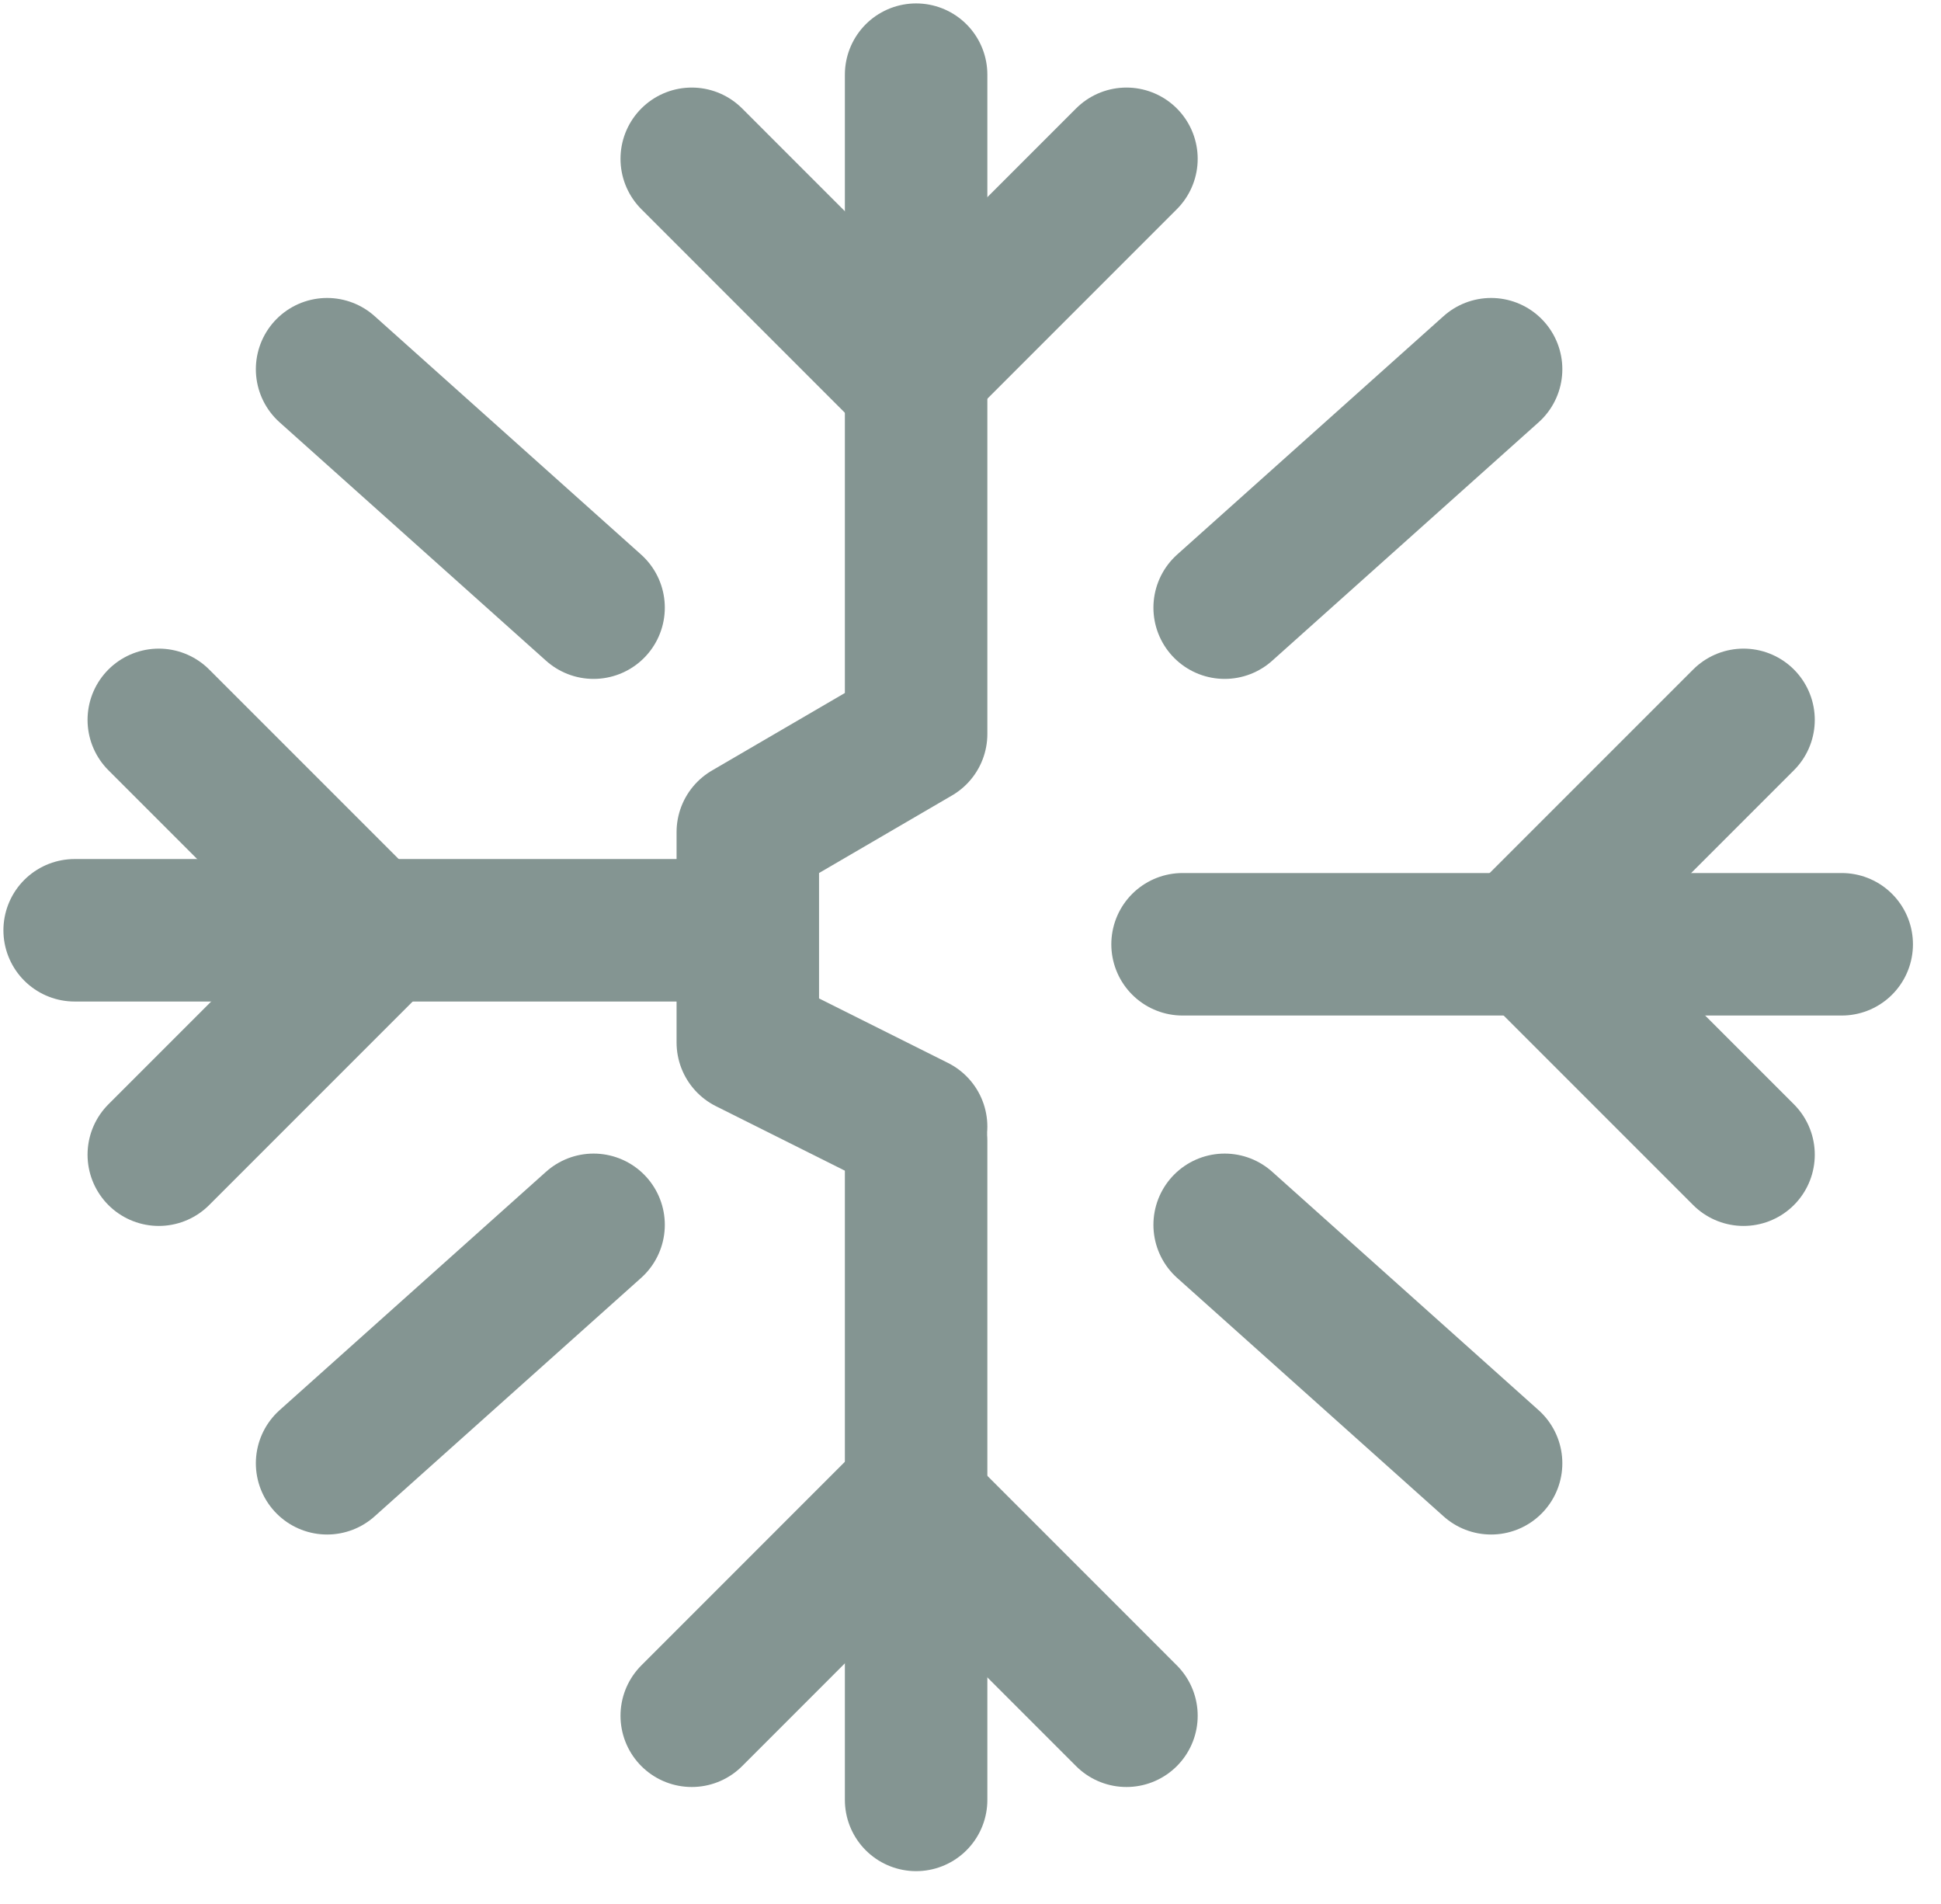 <svg width="52" height="51" viewBox="0 0 52 51" fill="none" xmlns="http://www.w3.org/2000/svg">
<path d="M24.543 2V19.659L20.034 22.289V27.924L24.543 30.179" stroke="#849592" stroke-width="3.817" stroke-linecap="round" stroke-linejoin="round"/>
<path d="M24.167 9.89L18.532 4.254" stroke="#849592" stroke-width="3.817" stroke-linecap="round"/>
<path d="M24.543 9.89L30.178 4.254" stroke="#849592" stroke-width="3.817" stroke-linecap="round"/>
<path d="M24.543 30.554V48.213" stroke="#849592" stroke-width="3.817" stroke-linecap="round" stroke-linejoin="round"/>
<path d="M24.167 40.323L18.532 45.959" stroke="#849592" stroke-width="3.817" stroke-linecap="round"/>
<path d="M24.543 40.323L30.178 45.959" stroke="#849592" stroke-width="3.817" stroke-linecap="round"/>
<path d="M31.681 25.294L49.34 25.294" stroke="#849592" stroke-width="3.817" stroke-linecap="round" stroke-linejoin="round"/>
<path d="M41.074 25.294L46.71 30.93" stroke="#849592" stroke-width="3.817" stroke-linecap="round"/>
<path d="M41.074 24.919L46.71 19.283" stroke="#849592" stroke-width="3.817" stroke-linecap="round"/>
<path d="M19.659 24.919L2 24.919" stroke="#849592" stroke-width="3.817" stroke-linecap="round" stroke-linejoin="round"/>
<path d="M9.89 25.294L4.254 30.93" stroke="#849592" stroke-width="3.817" stroke-linecap="round"/>
<path d="M9.89 24.919L4.254 19.283" stroke="#849592" stroke-width="3.817" stroke-linecap="round"/>
<path d="M8.763 9.89L15.902 16.277" stroke="#849592" stroke-width="3.817" stroke-linecap="round"/>
<path d="M39.947 9.89L32.809 16.277" stroke="#849592" stroke-width="3.817" stroke-linecap="round"/>
<path d="M8.763 39.196L15.902 32.809" stroke="#849592" stroke-width="3.817" stroke-linecap="round"/>
<path d="M39.947 39.196L32.809 32.809" stroke="#849592" stroke-width="3.817" stroke-linecap="round"/>
</svg>
